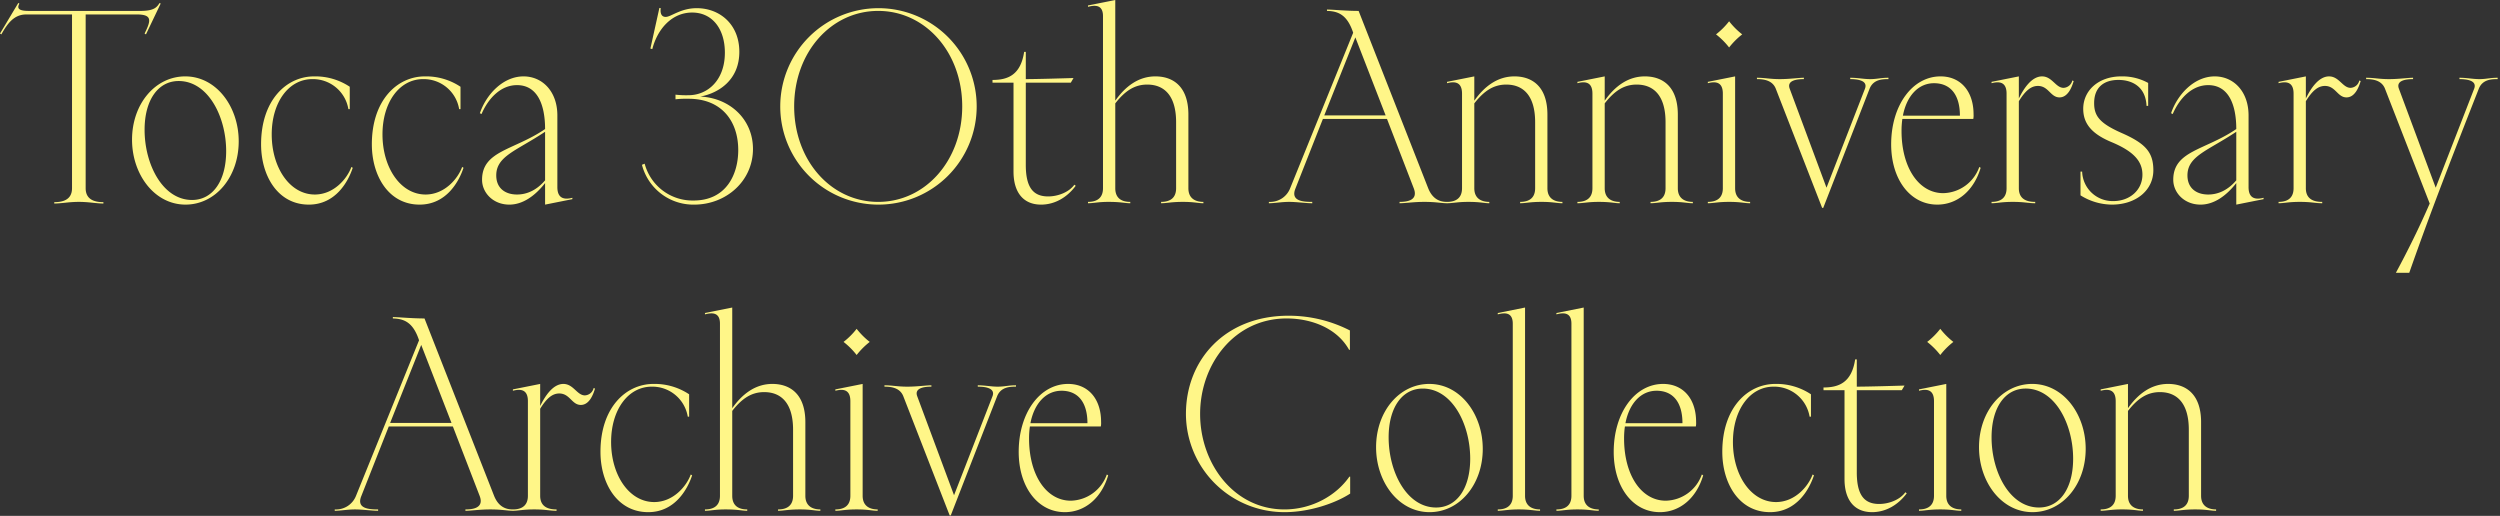 <svg xmlns="http://www.w3.org/2000/svg" xmlns:xlink="http://www.w3.org/1999/xlink" width="1008" height="208" viewBox="0 0 1008 208">
  <rect x="0" y="0" width="1008" height="208" fill="#333333" stroke="none"/>
  <defs>
    <clipPath id="clip-tocca-pages-collection-30th-anniversary-3-title-foot">
      <rect width="1008" height="208"/>
    </clipPath>
  </defs>
  <g id="tocca-pages-collection-30th-anniversary-3-title-foot" clip-path="url(#clip-tocca-pages-collection-30th-anniversary-3-title-foot)">
    <path id="パス_7770" data-name="パス 7770" d="M412.74,104.5c0,4.95-4.18,5.61-7.15,5.61v.55c2.86,0,5.83-.66,9.9-.66s7.04.66,9.9.66v-.55c-2.97,0-7.15-.66-7.15-5.61V34.43h20.68c6.49,0,5.5,2.75,3.08,7.7l.55.33,5.94-12.43-.44-.22c-1.1,1.65-2.09,3.19-7.7,3.19h-45.1c-5.17,0-4.29-1.76-3.74-2.97l-.44-.22L383.7,42.13l.55.33c2.53-4.51,5.17-8.03,10.01-8.03h18.48Zm67.21-18.92c0-13.97-9.02-26.18-21.56-26.18-12.1,0-21.45,11.11-21.45,25.52,0,13.97,9.02,26.18,21.56,26.18C470.6,111.1,479.95,99.99,479.95,85.58Zm-5.06,3.96c0,12.1-5.5,19.69-13.75,19.69-11.88,0-19.14-14.41-19.14-28.27,0-12.1,5.5-19.69,13.75-19.69C467.63,61.27,474.89,75.68,474.89,89.54Zm18.37-6.71c0-12.98,6.82-22.33,16.39-22.33a14.476,14.476,0,0,1,14.52,12.1h.55V63.58a25.059,25.059,0,0,0-14.41-4.18c-11,0-21.34,9.46-21.34,27.39,0,12.65,6.71,24.31,19.25,24.31,10.89,0,15.95-9.46,17.71-14.85l-.55-.33c-1.76,4.84-7.15,11.11-14.74,11.11C500.52,107.03,493.26,96.14,493.26,82.83Zm44.66,0c0-12.98,6.82-22.33,16.39-22.33a14.476,14.476,0,0,1,14.52,12.1h.55V63.58a25.059,25.059,0,0,0-14.41-4.18c-11,0-21.34,9.46-21.34,27.39,0,12.65,6.71,24.31,19.25,24.31,10.89,0,15.95-9.46,17.71-14.85l-.55-.33c-1.76,4.84-7.15,11.11-14.74,11.11C545.18,107.03,537.92,96.14,537.92,82.83Zm70.51,21.23V75.13c0-9.68-6.05-15.73-13.64-15.73-8.47,0-15.18,7.59-17.6,14.85l.66.33c2.86-6.6,7.92-11.66,14.3-11.66,8.14,0,11.33,7.7,11.33,17.71-12.54,8.58-25.41,8.69-25.41,20.46,0,5.17,4.4,10.01,11,10.01,5.5,0,10.45-3.63,14.41-8.69v8.69l11-2.2v-.55C612.28,108.9,608.43,109.45,608.43,104.06Zm-24.64-4.73c0-7.81,8.14-9.9,19.69-17.6v19.58c-3.19,3.74-7.04,5.72-11.33,5.72C587.42,107.03,583.79,104.5,583.79,99.33ZM687.3,88.66c0-11.99-9.35-20.57-21.23-21.12,7.59-1.43,15.73-6.82,15.73-18.04s-8.03-17.6-17.16-17.6c-6.6,0-10.34,3.52-12.54,3.52-2.09,0-2.2-2.2-1.98-3.52l-.55-.11-3.63,16.39.77.22c2.09-8.14,7.92-14.74,16.06-14.74s13.2,6.6,13.2,16.17c0,11.22-7.04,17.16-14.63,17.16a38.177,38.177,0,0,1-5.28-.22v1.87a38.176,38.176,0,0,1,5.28-.22c13.42,0,20.02,9.13,20.02,20.68,0,9.68-4.73,20.35-18.04,20.35A19.976,19.976,0,0,1,643.63,94.6l-1.1.44a21.393,21.393,0,0,0,21.12,16.06C676.3,111.1,687.3,101.75,687.3,88.66Zm50.49,22.44A39.6,39.6,0,1,0,698.3,71.5,39.552,39.552,0,0,0,737.79,111.1Zm0-1.1c-19.03,0-33.88-16.72-33.88-38.5S718.76,33,737.79,33s33.88,16.72,33.88,38.5S756.82,110,737.79,110Zm54.56-12.21c0,8.25,3.85,13.31,11.11,13.31,5.61,0,10.56-2.97,13.97-7.59l-.55-.44c-2.2,3.08-6.71,4.73-10.56,4.73-6.05,0-9.02-3.63-9.02-12.76V61.93h18.15l1.1-1.87c-3.85.11-14.41.44-19.25.44v-11h-.66c-1.43,9.46-6.71,11.33-12.76,11.33v1.1h8.47ZM833.38,28.6l-11,2.2v.55c2.2-.55,6.05-1.32,6.05,3.74V104.5c0,4.95-3.85,5.5-6.05,5.5v.55c2.2,0,4.07-.55,8.25-.55,5.17,0,6.6.55,8.8.55V110c-2.2,0-6.05-.55-6.05-5.5V70.29c3.85-4.95,7.7-7.59,12.87-7.59,6.93,0,11.66,4.51,11.66,15.18V104.5c0,4.95-3.85,5.5-6.05,5.5v.55c2.2,0,4.07-.55,8.8-.55,4.62,0,6.05.55,8.25.55V110c-2.2,0-6.05-.66-6.05-5.5V74.8c0-11.22-6.05-15.4-13.31-15.4-6.93,0-12.21,4.18-16.17,9.79Zm120.34,75.9c1.98,5.06-2.97,5.5-5.72,5.5v.55c2.31,0,5.61-.55,10.01-.55,4.73,0,6.93.55,9.13.55V110c-2.2,0-5.61-.55-7.59-5.5L931.5,33c-5.17,0-10.56-.55-12.76-.55V33c4.4.11,8.14,1.43,10.56,8.8l-25.41,62.7a8.661,8.661,0,0,1-8.58,5.5v.55c2.2,0,5.17-.55,8.14-.55,3.08,0,6.82.55,9.35.55V110c-3.52,0-8.8-.22-6.82-5.28l11.11-28.16h25.85ZM917.64,75.13l12.54-31.46,12.21,31.46Zm55.55,29.37c0,4.95-3.85,5.5-6.05,5.5v.55c2.31,0,4.18-.55,8.58-.55,4.95,0,6.38.55,8.47.55V110c-2.2,0-6.05-.66-6.05-5.5V70.29c3.85-4.95,7.7-7.59,12.87-7.59,6.93,0,11.66,4.51,11.66,15.18V104.5c0,4.95-3.85,5.5-6.05,5.5v.55c2.2,0,3.96-.55,8.58-.55,4.73,0,6.16.55,8.47.55V110c-2.2,0-6.05-.66-6.05-5.5V74.8c0-11.22-6.05-15.4-13.31-15.4-6.93,0-12.21,4.18-16.17,9.79V59.4l-11,2.2v.55c2.2-.55,6.05-1.21,6.05,4.18Zm52.58,0c0,4.95-3.85,5.5-6.05,5.5v.55c2.31,0,4.18-.55,8.58-.55,4.95,0,6.38.55,8.47.55V110c-2.2,0-6.05-.66-6.05-5.5V70.29c3.85-4.95,7.7-7.59,12.87-7.59,6.93,0,11.66,4.51,11.66,15.18V104.5c0,4.95-3.85,5.5-6.05,5.5v.55c2.2,0,3.96-.55,8.58-.55,4.73,0,6.16.55,8.47.55V110c-2.2,0-6.05-.66-6.05-5.5V74.8c0-11.22-6.05-15.4-13.31-15.4-6.93,0-12.21,4.18-16.17,9.79V59.4l-11,2.2v.55c2.2-.55,6.05-1.21,6.05,4.18Zm55.11-56.76a29.98,29.98,0,0,1,5.28-5.28,29.98,29.98,0,0,1-5.28-5.28,29.98,29.98,0,0,1-5.28,5.28A29.98,29.98,0,0,1,1080.88,47.74Zm8.47,62.26c-2.2,0-6.05-.66-6.05-5.5V59.4l-11,2.2v.55c2.2-.55,6.05-1.21,6.05,4.18V104.5c0,4.95-3.85,5.5-6.05,5.5v.55c2.2,0,3.96-.55,8.58-.55,4.73,0,6.16.55,8.47.55Zm29.48,2.42,18.7-48.07c1.54-3.85,5.39-3.85,7.59-3.85v-.55c-3.19,0-4.51.55-7.37.55-2.64,0-5.06-.55-8.03-.55v.55c2.42,0,7.26.33,5.94,3.85l-15.51,39.93L1105.3,64.35c-1.21-3.3,2.75-3.85,5.72-3.85v-.55c-2.09,0-5.72.55-9.68.55-4.07,0-6.05-.55-9.24-.55v.55c2.2,0,6.16.22,7.59,3.85l18.7,48.07Zm63.47-16.17-.55-.33a15.791,15.791,0,0,1-14.52,10.56c-9.9,0-16.83-10.34-16.83-25.08a33.475,33.475,0,0,1,.33-4.84h28.6a7.369,7.369,0,0,0,.11-1.87c0-9.24-5.17-15.29-13.31-15.29-11.33,0-19.91,11.66-19.91,27.39,0,14.19,7.7,24.31,18.59,24.31C1173.06,111.1,1179.66,105.27,1182.3,96.25Zm-18.81-34.1c6.71,0,10.45,4.73,10.45,13.09h-22.99C1152.49,67.21,1157.22,62.15,1163.49,62.15Zm34.21-2.75-11,2.2v.55c2.2-.55,6.05-1.21,6.05,4.18V104.5c0,4.95-3.85,5.5-6.05,5.5v.55c2.2,0,3.96-.55,8.58-.55,4.73,0,6.16.55,9.02.55V110c-2.75,0-6.6-.66-6.6-5.5V69.41c2.64-4.29,4.95-6.16,7.7-6.16,4.29,0,5.06,4.62,8.69,4.62,3.52,0,5.06-4.4,5.72-6.6l-.55-.22a3.82,3.82,0,0,1-3.52,2.97c-3.19,0-4.62-4.62-8.69-4.62-4.18,0-7.37,4.84-9.35,8.91Zm54.23,37.84c0-7.26-3.19-10.78-12.65-14.96-9.02-3.96-11.22-6.93-11.22-12.1,0-6.49,4.07-9.35,9.79-9.35s11,2.86,11.33,10.45h.66V62.04a21.541,21.541,0,0,0-10.89-2.64c-8.91,0-15.29,5.5-15.29,13.09,0,6.16,3.74,10.23,11.44,13.42,8.69,3.63,12.43,7.59,12.43,13.09,0,6.27-5.17,10.67-11.66,10.67a12.28,12.28,0,0,1-12.65-11.88h-.66v9.57a24.087,24.087,0,0,0,12.65,3.74C1245,111.1,1251.93,105.27,1251.93,97.24Zm38.39,6.82V75.13c0-9.68-6.05-15.73-13.64-15.73-8.47,0-15.18,7.59-17.6,14.85l.66.33c2.86-6.6,7.92-11.66,14.3-11.66,8.14,0,11.33,7.7,11.33,17.71-12.54,8.58-25.41,8.69-25.41,20.46,0,5.17,4.4,10.01,11,10.01,5.5,0,10.45-3.63,14.41-8.69v8.69l11-2.2v-.55C1294.17,108.9,1290.32,109.45,1290.32,104.06Zm-24.64-4.73c0-7.81,8.14-9.9,19.69-17.6v19.58c-3.19,3.74-7.04,5.72-11.33,5.72C1269.31,107.03,1265.68,104.5,1265.68,99.33Zm47.74-39.93-11,2.2v.55c2.2-.55,6.05-1.21,6.05,4.18V104.5c0,4.95-3.85,5.5-6.05,5.5v.55c2.2,0,3.96-.55,8.58-.55,4.73,0,6.16.55,9.02.55V110c-2.75,0-6.6-.66-6.6-5.5V69.41c2.64-4.29,4.95-6.16,7.7-6.16,4.29,0,5.06,4.62,8.69,4.62,3.52,0,5.06-4.4,5.72-6.6l-.55-.22a3.82,3.82,0,0,1-3.52,2.97c-3.19,0-4.62-4.62-8.69-4.62-4.18,0-7.37,4.84-9.35,8.91Zm36.3,79.2h5.39c8.69-24.86,18.37-49.61,28.05-74.25,1.54-3.85,5.39-3.85,7.59-3.85v-.55c-3.19,0-4.51.55-7.37.55-2.64,0-5.06-.55-8.03-.55v.55c2.42,0,7.26.33,5.94,3.85l-15.51,39.93-14.85-39.93c-1.21-3.3,2.75-3.85,5.72-3.85v-.55c-2.09,0-5.72.55-9.68.55-4.07,0-6.05-.55-9.24-.55v.55c2.2,0,6.16.22,7.59,3.85l18.04,46.31C1358.96,120.78,1354.45,129.8,1349.72,138.6ZM577.08,228.5c1.98,5.06-2.97,5.5-5.72,5.5v.55c2.31,0,5.61-.55,10.01-.55,4.73,0,6.93.55,9.13.55V234c-2.2,0-5.61-.55-7.59-5.5L554.86,157c-5.17,0-10.56-.55-12.76-.55V157c4.4.11,8.14,1.43,10.56,8.8l-25.41,62.7a8.661,8.661,0,0,1-8.58,5.5v.55c2.2,0,5.17-.55,8.14-.55,3.08,0,6.82.55,9.35.55V234c-3.52,0-8.8-.22-6.82-5.28l11.11-28.16H566.3ZM541,199.13l12.54-31.46,12.21,31.46Zm60.5-15.73-11,2.2v.55c2.2-.55,6.05-1.21,6.05,4.18V228.5c0,4.95-3.85,5.5-6.05,5.5v.55c2.2,0,3.96-.55,8.58-.55,4.73,0,6.16.55,9.02.55V234c-2.75,0-6.6-.66-6.6-5.5V193.41c2.64-4.29,4.95-6.16,7.7-6.16,4.29,0,5.06,4.62,8.69,4.62,3.52,0,5.06-4.4,5.72-6.6l-.55-.22a3.82,3.82,0,0,1-3.52,2.97c-3.19,0-4.62-4.62-8.69-4.62-4.18,0-7.37,4.84-9.35,8.91Zm28.6,23.43c0-12.98,6.82-22.33,16.39-22.33a14.476,14.476,0,0,1,14.52,12.1h.55v-9.02a25.059,25.059,0,0,0-14.41-4.18c-11,0-21.34,9.46-21.34,27.39,0,12.65,6.71,24.31,19.25,24.31,10.89,0,15.95-9.46,17.71-14.85l-.55-.33c-1.76,4.84-7.15,11.11-14.74,11.11C637.36,231.03,630.1,220.14,630.1,206.83Zm48.84-54.23-11,2.2v.55c2.2-.55,6.05-1.32,6.05,3.74V228.5c0,4.95-3.85,5.5-6.05,5.5v.55c2.2,0,4.07-.55,8.25-.55,5.17,0,6.6.55,8.8.55V234c-2.2,0-6.05-.55-6.05-5.5V194.29c3.85-4.95,7.7-7.59,12.87-7.59,6.93,0,11.66,4.51,11.66,15.18V228.5c0,4.95-3.85,5.5-6.05,5.5v.55c2.2,0,4.07-.55,8.8-.55,4.62,0,6.05.55,8.25.55V234c-2.2,0-6.05-.66-6.05-5.5V198.8c0-11.22-6.05-15.4-13.31-15.4-6.93,0-12.21,4.18-16.17,9.79Zm50.16,19.14a29.978,29.978,0,0,1,5.28-5.28,29.977,29.977,0,0,1-5.28-5.28,29.976,29.976,0,0,1-5.28,5.28A29.976,29.976,0,0,1,729.1,171.74ZM737.57,234c-2.2,0-6.05-.66-6.05-5.5V183.4l-11,2.2v.55c2.2-.55,6.05-1.21,6.05,4.18V228.5c0,4.95-3.85,5.5-6.05,5.5v.55c2.2,0,3.96-.55,8.58-.55,4.73,0,6.16.55,8.47.55Zm29.48,2.42,18.7-48.07c1.54-3.85,5.39-3.85,7.59-3.85v-.55c-3.19,0-4.51.55-7.37.55-2.64,0-5.06-.55-8.03-.55v.55c2.42,0,7.26.33,5.94,3.85l-15.51,39.93-14.85-39.93c-1.21-3.3,2.75-3.85,5.72-3.85v-.55c-2.09,0-5.72.55-9.68.55-4.07,0-6.05-.55-9.24-.55v.55c2.2,0,6.16.22,7.59,3.85l18.7,48.07Zm63.47-16.17-.55-.33a15.791,15.791,0,0,1-14.52,10.56c-9.9,0-16.83-10.34-16.83-25.08a33.475,33.475,0,0,1,.33-4.84h28.6a7.369,7.369,0,0,0,.11-1.87c0-9.24-5.17-15.29-13.31-15.29-11.33,0-19.91,11.66-19.91,27.39,0,14.19,7.7,24.31,18.59,24.31C821.28,235.1,827.88,229.27,830.52,220.25Zm-18.81-34.1c6.71,0,10.45,4.73,10.45,13.09H799.17C800.71,191.21,805.44,186.15,811.71,186.15ZM927.76,220.8c-5.28,7.59-15.07,13.2-26.18,13.2-20.35,0-33.99-18.48-33.99-38.5S881.34,157,902.46,157c10.23,0,20.46,4.07,25.19,12.65h.33v-7.81a54.1,54.1,0,0,0-24.75-5.94c-25.52,0-41.36,17.71-41.36,39.6a39.693,39.693,0,0,0,39.82,39.6c9.68,0,20.13-3.41,26.4-7.48V220.8Zm53.79-11.22c0-13.97-9.02-26.18-21.56-26.18-12.1,0-21.45,11.11-21.45,25.52,0,13.97,9.02,26.18,21.56,26.18C972.2,235.1,981.55,223.99,981.55,209.58Zm-5.06,3.96c0,12.1-5.5,19.69-13.75,19.69-11.88,0-19.14-14.41-19.14-28.27,0-12.1,5.5-19.69,13.75-19.69C969.23,185.27,976.49,199.68,976.49,213.54ZM998.6,152.6l-11,2.2v.55c2.2-.55,6.05-1.32,6.05,3.74V228.5c0,4.95-3.85,5.5-6.05,5.5v.55c2.2,0,4.07-.55,8.47-.55,4.73,0,6.38.55,8.58.55V234c-2.2,0-6.05-.66-6.05-5.5Zm23.65,0-11,2.2v.55c2.2-.55,6.05-1.32,6.05,3.74V228.5c0,4.95-3.85,5.5-6.05,5.5v.55c2.2,0,4.07-.55,8.47-.55,4.73,0,6.38.55,8.58.55V234c-2.2,0-6.05-.66-6.05-5.5Zm48.18,67.65-.55-.33a15.791,15.791,0,0,1-14.52,10.56c-9.9,0-16.83-10.34-16.83-25.08a33.475,33.475,0,0,1,.33-4.84h28.6a7.369,7.369,0,0,0,.11-1.87c0-9.24-5.17-15.29-13.31-15.29-11.33,0-19.91,11.66-19.91,27.39,0,14.19,7.7,24.31,18.59,24.31C1061.19,235.1,1067.79,229.27,1070.43,220.25Zm-18.81-34.1c6.71,0,10.45,4.73,10.45,13.09h-22.99C1040.62,191.21,1045.35,186.15,1051.62,186.15Zm30.8,20.68c0-12.98,6.82-22.33,16.39-22.33a14.476,14.476,0,0,1,14.52,12.1h.55v-9.02a25.059,25.059,0,0,0-14.41-4.18c-11,0-21.34,9.46-21.34,27.39,0,12.65,6.71,24.31,19.25,24.31,10.89,0,15.95-9.46,17.71-14.85l-.55-.33c-1.76,4.84-7.15,11.11-14.74,11.11C1089.68,231.03,1082.42,220.14,1082.42,206.83Zm44.99,14.96c0,8.25,3.85,13.31,11.11,13.31,5.61,0,10.56-2.97,13.97-7.59l-.55-.44c-2.2,3.08-6.71,4.73-10.56,4.73-6.05,0-9.02-3.63-9.02-12.76V185.93h18.15l1.1-1.87c-3.85.11-14.41.44-19.25.44v-11h-.66c-1.43,9.46-6.71,11.33-12.76,11.33v1.1h8.47Zm38.61-50.05a29.98,29.98,0,0,1,5.28-5.28,29.98,29.98,0,0,1-5.28-5.28,29.98,29.98,0,0,1-5.28,5.28A29.98,29.98,0,0,1,1166.02,171.74Zm8.47,62.26c-2.2,0-6.05-.66-6.05-5.5V183.4l-11,2.2v.55c2.2-.55,6.05-1.21,6.05,4.18V228.5c0,4.95-3.85,5.5-6.05,5.5v.55c2.2,0,3.96-.55,8.58-.55,4.73,0,6.16.55,8.47.55Zm50.16-24.42c0-13.97-9.02-26.18-21.56-26.18-12.1,0-21.45,11.11-21.45,25.52,0,13.97,9.02,26.18,21.56,26.18C1215.3,235.1,1224.65,223.99,1224.65,209.58Zm-5.06,3.96c0,12.1-5.5,19.69-13.75,19.69-11.88,0-19.14-14.41-19.14-28.27,0-12.1,5.5-19.69,13.75-19.69C1212.33,185.27,1219.59,199.68,1219.59,213.54Zm17.16,14.96c0,4.95-3.85,5.5-6.05,5.5v.55c2.31,0,4.18-.55,8.58-.55,4.95,0,6.38.55,8.47.55V234c-2.2,0-6.05-.66-6.05-5.5V194.29c3.85-4.95,7.7-7.59,12.87-7.59,6.93,0,11.66,4.51,11.66,15.18V228.5c0,4.95-3.85,5.5-6.05,5.5v.55c2.2,0,3.96-.55,8.58-.55,4.73,0,6.16.55,8.47.55V234c-2.2,0-6.05-.66-6.05-5.5V198.8c0-11.22-6.05-15.4-13.31-15.4-6.93,0-12.21,4.18-16.17,9.79V183.4l-11,2.2v.55c2.2-.55,6.05-1.21,6.05,4.18Z" transform="translate(-383.701 -28.6)" fill="#fff688"/>
  </g>
</svg>
